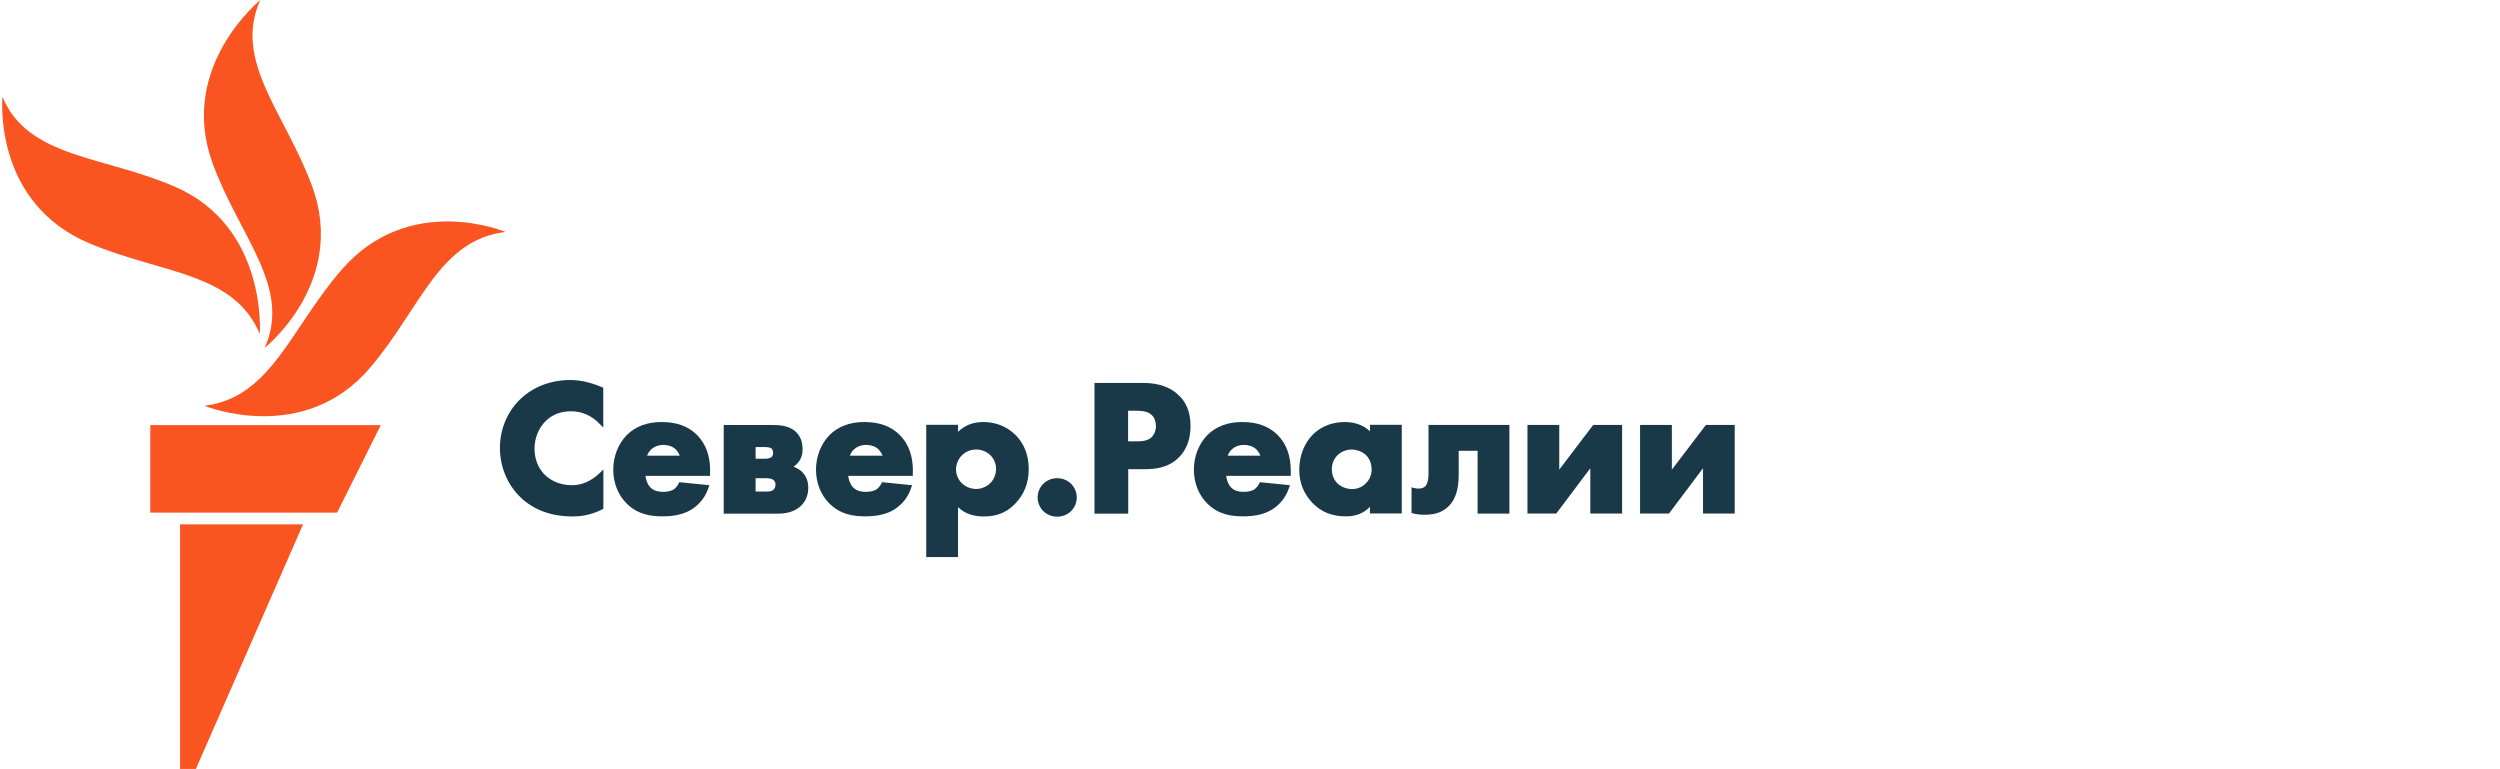 <?xml version="1.0" encoding="UTF-8"?>
<svg id="Severreal" xmlns="http://www.w3.org/2000/svg" viewBox="0 0 232.69 71.58">
  <defs>
    <style>
      .cls-1 {
        fill: #1a3948;
      }

      .cls-1, .cls-2 {
        stroke-width: 0px;
      }

      .cls-2 {
        fill: #fa5420;
      }
    </style>
  </defs>
  <g id="color">
    <g>
      <g>
        <path class="cls-1" d="m53.15,38.28c1.02,0,1.92.4,2.69,1.2l.31.32v-3.71l-.11-.05c-1.07-.45-2.03-.67-2.96-.67-1.79,0-3.43.62-4.62,1.75-1.23,1.16-1.93,2.83-1.93,4.57s.69,3.43,1.93,4.61c1.22,1.17,2.85,1.77,4.86,1.77.61,0,1.56-.07,2.74-.66l.1-.05v-3.66l-.3.29c-.82.79-1.68,1.17-2.64,1.17-1.37,0-2.19-.66-2.48-.94-.37-.35-.99-1.14-.99-2.47,0-.99.39-1.94,1.08-2.6.61-.58,1.39-.87,2.33-.87Z"/>
        <path class="cls-1" d="m66.1,43.85c0-1.41-.39-2.5-1.19-3.33-.81-.83-1.9-1.24-3.33-1.24-1.33,0-2.41.4-3.22,1.19-.81.82-1.28,2-1.28,3.24s.45,2.37,1.26,3.17c1.06,1.04,2.29,1.18,3.34,1.18s1.94-.19,2.64-.61c.54-.33,1.27-.95,1.63-2.08l.07-.21-2.8-.28-.05.11c-.2.41-.48.57-.49.58-.22.13-.57.21-.96.21-.54,0-.93-.14-1.21-.44-.26-.28-.39-.7-.43-1.05h6.01v-.44Zm-5.87-1.44c.07-.2.19-.38.34-.54.32-.31.71-.46,1.19-.46.44,0,.83.14,1.11.39.2.19.33.43.4.61h-3.04Z"/>
        <path class="cls-1" d="m74.66,43.92c-.21-.2-.49-.36-.8-.48.11-.07.21-.16.3-.25.37-.37.54-.8.54-1.4,0-.71-.24-1.28-.72-1.68-.67-.55-1.61-.55-2.12-.55h-4.5v8.25h5.09c1.12,0,1.78-.41,2.13-.76.43-.42.65-.99.65-1.65,0-.6-.19-1.1-.58-1.48Zm-4.33.59h.89c.21,0,.57,0,.77.17.13.11.19.24.19.41,0,.2-.07.38-.19.49-.18.17-.46.17-.66.17h-1v-1.24Zm1.44-1.94c-.17.11-.42.13-.55.13h-.89v-1.09h.85c.27,0,.52.05.61.12.05.04.17.16.17.41,0,.21-.06.34-.19.43Z"/>
        <path class="cls-1" d="m84.97,43.85c0-1.41-.39-2.5-1.19-3.33-.81-.83-1.9-1.24-3.33-1.24-1.33,0-2.41.4-3.22,1.19-.81.82-1.28,2-1.28,3.24s.45,2.37,1.26,3.17c1.06,1.04,2.29,1.18,3.34,1.18s1.94-.19,2.64-.61c.54-.33,1.27-.95,1.63-2.08l.07-.21-2.8-.28-.05.11c-.2.41-.48.57-.49.58-.22.13-.57.21-.96.21-.54,0-.93-.14-1.21-.44-.26-.28-.39-.7-.43-1.05h6.01v-.44Zm-5.87-1.44c.07-.2.19-.38.34-.54.32-.31.71-.46,1.19-.46.44,0,.83.14,1.11.39.2.19.33.43.4.61h-3.04Z"/>
        <path class="cls-1" d="m94.48,40.45c-.54-.53-1.5-1.17-2.98-1.17-.93,0-1.71.31-2.33.91v-.65h-2.96v12.31h2.96v-4.65c.59.58,1.39.87,2.39.87,1.19,0,2.07-.34,2.85-1.11.89-.87,1.34-1.98,1.34-3.3s-.45-2.41-1.26-3.21Zm-1.77,3.19c0,.51-.23,1.05-.58,1.37-.33.31-.81.5-1.27.5-.51,0-1-.2-1.35-.55-.34-.34-.53-.81-.53-1.27s.21-.98.56-1.32c.25-.24.68-.53,1.32-.53.48,0,.94.18,1.29.5.35.33.56.8.56,1.3Z"/>
        <path class="cls-1" d="m98.4,44.51c-1.02,0-1.82.79-1.82,1.79s.8,1.79,1.82,1.79,1.82-.79,1.82-1.79-.8-1.79-1.82-1.79Z"/>
        <path class="cls-1" d="m109.57,36.66c-1.04-.9-2.3-1.02-3.28-1.02h-4.42v12.17h3.14v-4.14h1.52c.98,0,2.22-.12,3.2-1.1.72-.73,1.08-1.71,1.08-2.91,0-1.31-.4-2.29-1.24-3Zm-4.56,1.57h.76c.5,0,1.06.05,1.43.4.25.23.39.6.39,1.02s-.15.79-.4,1.04c-.37.35-.9.39-1.38.39h-.81v-2.85Z"/>
        <path class="cls-1" d="m120.14,43.85c0-1.41-.39-2.5-1.19-3.33-.81-.83-1.9-1.24-3.33-1.24-1.33,0-2.41.4-3.22,1.19-.81.82-1.28,2-1.28,3.24s.45,2.37,1.26,3.17c1.06,1.04,2.29,1.18,3.34,1.18s1.94-.19,2.64-.61c.54-.33,1.27-.95,1.63-2.08l.07-.21-2.8-.28-.05.11c-.2.41-.48.57-.49.58-.22.13-.57.21-.96.21-.54,0-.93-.14-1.2-.44-.26-.28-.39-.7-.43-1.05h6.01v-.44Zm-5.87-1.44c.07-.2.19-.38.34-.54.32-.31.71-.46,1.19-.46.44,0,.83.14,1.11.39.2.19.33.43.4.61h-3.04Z"/>
        <path class="cls-1" d="m127.51,39.55v.59c-.73-.7-1.66-.86-2.35-.86-1.14,0-2.18.4-2.93,1.13-.83.81-1.3,2.02-1.3,3.31,0,1.2.41,2.23,1.22,3.08.84.87,1.81,1.26,3.15,1.26.91,0,1.65-.3,2.21-.89v.62h2.96v-8.25h-2.96Zm.16,4.11c0,.68-.31,1.11-.58,1.36-.32.32-.77.5-1.23.5-.54,0-1.06-.21-1.41-.56-.22-.24-.49-.65-.49-1.29,0-.51.18-.95.54-1.31.33-.32.82-.52,1.3-.52s1,.2,1.32.5c.34.32.54.8.54,1.32Z"/>
        <path class="cls-1" d="m132.96,39.55v4.55c0,.52-.09.9-.28,1.14-.27.3-.82.25-1.07.18l-.23-.06v2.39l.13.03c.36.09.66.13,1.06.13.76,0,1.63-.11,2.36-.89.57-.63.84-1.55.84-2.81v-2.25h1.76v5.84h2.96v-8.25h-7.53Z"/>
        <polygon class="cls-1" points="148.29 39.55 145.13 43.71 145.13 39.55 142.17 39.55 142.17 47.8 144.85 47.8 148.02 43.58 148.02 47.8 150.98 47.8 150.98 39.55 148.29 39.55"/>
        <polygon class="cls-1" points="158.78 39.55 155.61 43.71 155.61 39.55 152.65 39.55 152.65 47.8 155.34 47.8 158.51 43.58 158.51 47.8 161.46 47.8 161.46 39.55 158.78 39.55"/>
      </g>
      <g id="New_Symbol" data-name="New Symbol">
        <path class="cls-2" d="m47.06,21.59c-6.19.72-7.92,7.1-12.58,12.6-6.22,7.36-15.45,3.58-15.45,3.58,6.22-.77,8.01-7.2,12.78-12.68,6.32-7.27,15.25-3.5,15.25-3.5Zm-22.43,10.79s7.74-6.11,4.4-15.11c-2.52-6.79-7.37-11.6-4.8-17.27,0,0-7.67,6.2-4.47,15.11,2.44,6.82,7.44,11.6,4.87,17.27Zm-.45-1.3s.74-9.91-7.83-13.67C9.67,14.48,2.64,14.76.23,9.02c0,0-.96,9.84,8.14,13.65,6.74,2.82,13.4,2.67,15.81,8.41Zm-10.19,16.63h17.39l4.06-8.14H13.99v8.14Zm2.77,23.86h1.47l9.98-22.77h-11.45v22.77Z"/>
      </g>
    </g>
  </g>
</svg>